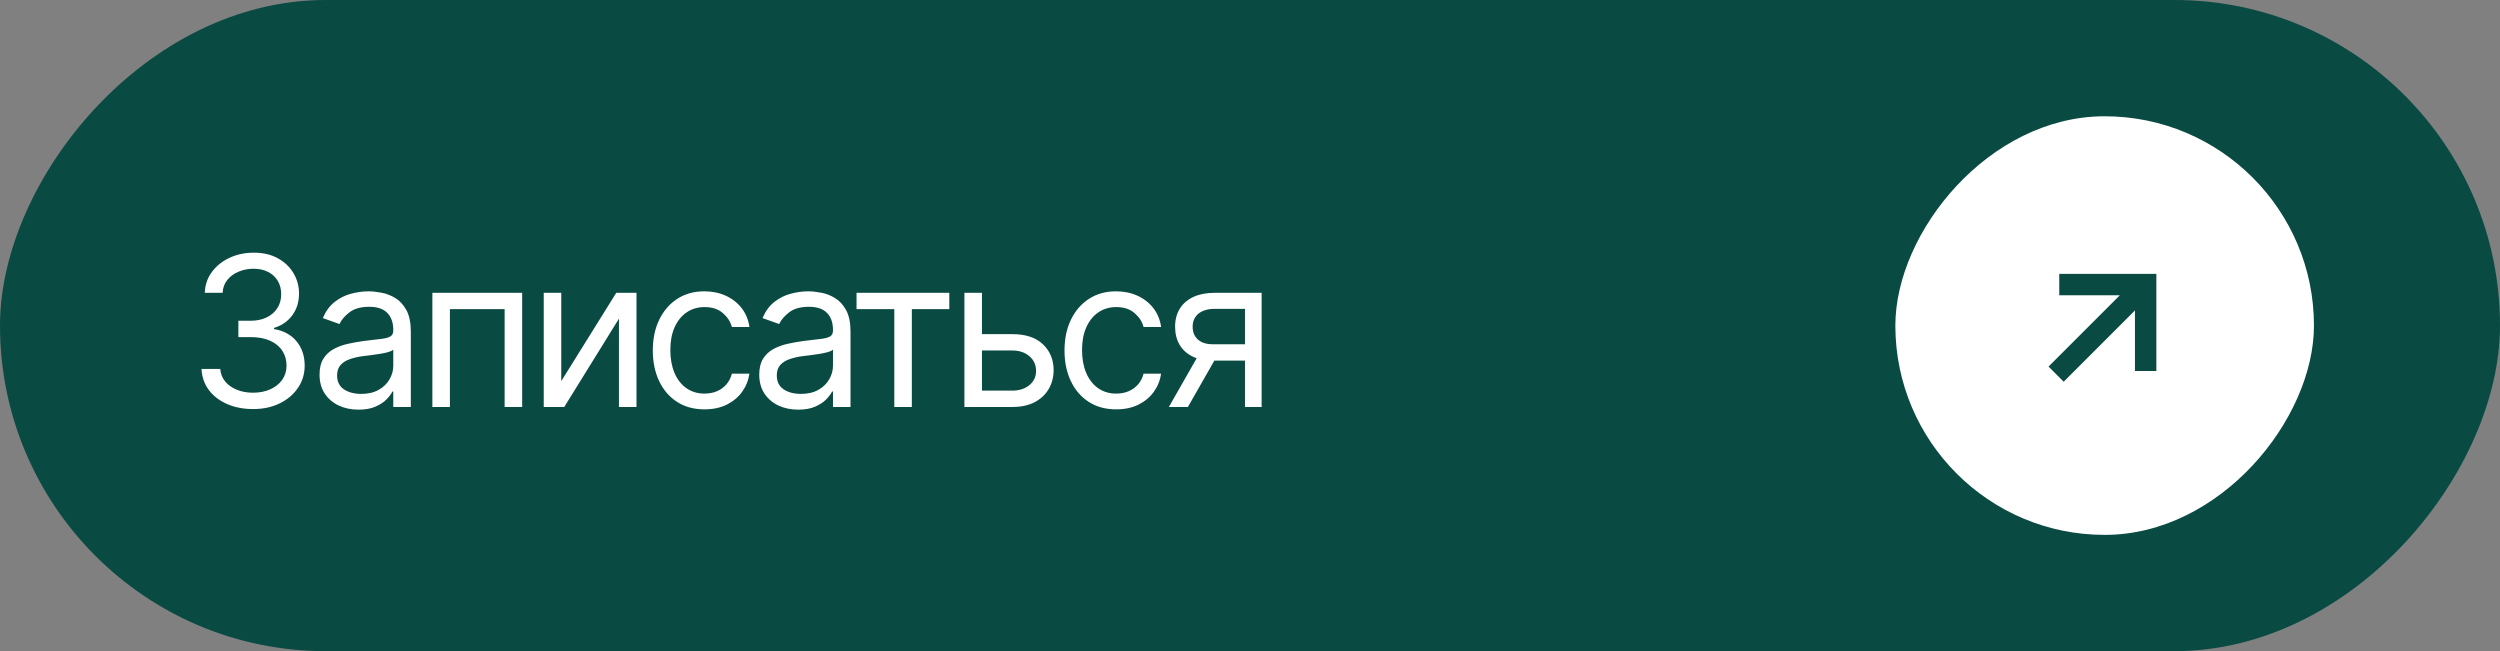 <svg xmlns="http://www.w3.org/2000/svg" width="215" height="56" viewBox="0 0 215 56" fill="none"><rect x="0" y="0" width="215" height="56" fill="#808080" stroke="none"/><rect width="215" height="56" rx="28" transform="matrix(-1 0 0 1 215 0)" fill="#094A42"></rect><rect width="36" height="36" rx="18" transform="matrix(-1 0 0 1 199 10)" fill="white"></rect><path d="M184.526 30.983L184.526 24.474L178.017 24.474M184.074 24.927L177.475 31.526" stroke="#094A42" stroke-width="1.841" stroke-miterlimit="10" stroke-linecap="square"></path><path d="M21.778 35.179C20.935 35.179 20.183 35.034 19.522 34.744C18.866 34.455 18.344 34.052 17.956 33.536C17.572 33.016 17.364 32.413 17.329 31.727H18.94C18.974 32.149 19.119 32.514 19.375 32.82C19.631 33.123 19.965 33.357 20.379 33.523C20.792 33.69 21.25 33.773 21.753 33.773C22.315 33.773 22.814 33.675 23.249 33.479C23.683 33.283 24.024 33.01 24.271 32.66C24.518 32.311 24.642 31.906 24.642 31.446C24.642 30.965 24.523 30.541 24.284 30.174C24.046 29.803 23.696 29.514 23.236 29.305C22.776 29.096 22.213 28.991 21.548 28.991H20.5V27.585H21.548C22.068 27.585 22.524 27.491 22.916 27.304C23.312 27.116 23.621 26.852 23.843 26.511C24.069 26.171 24.182 25.77 24.182 25.31C24.182 24.866 24.084 24.481 23.888 24.153C23.692 23.825 23.415 23.569 23.057 23.386C22.703 23.202 22.285 23.111 21.804 23.111C21.352 23.111 20.926 23.194 20.526 23.36C20.129 23.522 19.805 23.759 19.554 24.07C19.303 24.376 19.166 24.747 19.145 25.182H17.611C17.636 24.496 17.843 23.895 18.231 23.379C18.619 22.859 19.126 22.454 19.752 22.165C20.383 21.875 21.075 21.73 21.829 21.73C22.639 21.73 23.334 21.894 23.913 22.222C24.493 22.546 24.938 22.974 25.249 23.507C25.56 24.04 25.716 24.615 25.716 25.233C25.716 25.97 25.522 26.599 25.134 27.119C24.751 27.639 24.229 27.999 23.568 28.199V28.301C24.395 28.438 25.041 28.789 25.505 29.356C25.97 29.918 26.202 30.615 26.202 31.446C26.202 32.158 26.008 32.797 25.62 33.364C25.236 33.926 24.712 34.369 24.048 34.693C23.383 35.017 22.626 35.179 21.778 35.179ZM30.831 35.23C30.209 35.23 29.644 35.113 29.137 34.879C28.63 34.64 28.227 34.297 27.929 33.849C27.631 33.398 27.481 32.852 27.481 32.213C27.481 31.651 27.592 31.195 27.814 30.845C28.035 30.491 28.331 30.215 28.702 30.014C29.073 29.814 29.482 29.665 29.93 29.567C30.381 29.465 30.835 29.384 31.291 29.324C31.888 29.247 32.371 29.19 32.742 29.151C33.117 29.109 33.39 29.038 33.56 28.94C33.735 28.842 33.822 28.672 33.822 28.429V28.378C33.822 27.747 33.65 27.257 33.304 26.908C32.964 26.558 32.446 26.384 31.751 26.384C31.031 26.384 30.466 26.541 30.057 26.857C29.648 27.172 29.361 27.509 29.195 27.866L27.763 27.355C28.018 26.759 28.359 26.294 28.785 25.962C29.216 25.625 29.684 25.391 30.192 25.259C30.703 25.122 31.206 25.054 31.7 25.054C32.016 25.054 32.378 25.092 32.787 25.169C33.2 25.241 33.599 25.393 33.982 25.623C34.37 25.853 34.692 26.2 34.947 26.665C35.203 27.129 35.331 27.751 35.331 28.531V35H33.822V33.67H33.746C33.643 33.883 33.473 34.111 33.234 34.354C32.996 34.597 32.678 34.804 32.282 34.974C31.886 35.145 31.402 35.23 30.831 35.23ZM31.061 33.875C31.657 33.875 32.16 33.758 32.569 33.523C32.983 33.289 33.294 32.986 33.503 32.616C33.716 32.245 33.822 31.855 33.822 31.446V30.065C33.758 30.142 33.618 30.212 33.4 30.276C33.187 30.336 32.94 30.389 32.659 30.436C32.382 30.479 32.111 30.517 31.847 30.551C31.587 30.581 31.376 30.607 31.214 30.628C30.822 30.679 30.456 30.762 30.115 30.877C29.778 30.988 29.506 31.156 29.297 31.382C29.092 31.604 28.99 31.906 28.99 32.29C28.99 32.814 29.184 33.21 29.572 33.479C29.964 33.743 30.46 33.875 31.061 33.875ZM37.184 35V25.182H44.906V35H43.397V26.588H38.693V35H37.184ZM48.269 32.776L52.999 25.182H54.738V35H53.23V27.406L48.525 35H46.761V25.182H48.269V32.776ZM60.59 35.205C59.669 35.205 58.877 34.987 58.212 34.553C57.547 34.118 57.036 33.519 56.678 32.756C56.32 31.994 56.141 31.122 56.141 30.142C56.141 29.145 56.324 28.265 56.691 27.502C57.061 26.735 57.577 26.136 58.237 25.706C58.902 25.271 59.678 25.054 60.564 25.054C61.254 25.054 61.877 25.182 62.431 25.438C62.984 25.693 63.438 26.051 63.792 26.511C64.146 26.972 64.365 27.509 64.45 28.122H62.942C62.827 27.675 62.571 27.278 62.175 26.933C61.783 26.584 61.254 26.409 60.59 26.409C60.002 26.409 59.486 26.562 59.043 26.869C58.604 27.172 58.261 27.6 58.014 28.154C57.771 28.704 57.649 29.349 57.649 30.091C57.649 30.849 57.769 31.51 58.007 32.072C58.25 32.635 58.591 33.072 59.03 33.383C59.473 33.694 59.993 33.849 60.59 33.849C60.982 33.849 61.337 33.781 61.657 33.645C61.977 33.508 62.247 33.312 62.469 33.057C62.691 32.801 62.848 32.494 62.942 32.136H64.45C64.365 32.716 64.154 33.238 63.818 33.702C63.485 34.163 63.044 34.529 62.495 34.802C61.949 35.07 61.314 35.205 60.59 35.205ZM68.645 35.23C68.023 35.23 67.458 35.113 66.951 34.879C66.444 34.64 66.041 34.297 65.743 33.849C65.445 33.398 65.296 32.852 65.296 32.213C65.296 31.651 65.406 31.195 65.628 30.845C65.849 30.491 66.146 30.215 66.516 30.014C66.887 29.814 67.296 29.665 67.744 29.567C68.195 29.465 68.649 29.384 69.105 29.324C69.702 29.247 70.185 29.19 70.556 29.151C70.931 29.109 71.204 29.038 71.374 28.94C71.549 28.842 71.636 28.672 71.636 28.429V28.378C71.636 27.747 71.464 27.257 71.119 26.908C70.778 26.558 70.26 26.384 69.565 26.384C68.845 26.384 68.281 26.541 67.871 26.857C67.462 27.172 67.175 27.509 67.008 27.866L65.577 27.355C65.832 26.759 66.173 26.294 66.599 25.962C67.03 25.625 67.499 25.391 68.006 25.259C68.517 25.122 69.02 25.054 69.514 25.054C69.829 25.054 70.192 25.092 70.601 25.169C71.014 25.241 71.413 25.393 71.796 25.623C72.184 25.853 72.506 26.2 72.761 26.665C73.017 27.129 73.145 27.751 73.145 28.531V35H71.636V33.67H71.56C71.457 33.883 71.287 34.111 71.048 34.354C70.81 34.597 70.492 34.804 70.096 34.974C69.7 35.145 69.216 35.23 68.645 35.23ZM68.875 33.875C69.472 33.875 69.974 33.758 70.383 33.523C70.797 33.289 71.108 32.986 71.317 32.616C71.53 32.245 71.636 31.855 71.636 31.446V30.065C71.572 30.142 71.432 30.212 71.215 30.276C71.001 30.336 70.754 30.389 70.473 30.436C70.196 30.479 69.925 30.517 69.661 30.551C69.401 30.581 69.19 30.607 69.028 30.628C68.636 30.679 68.27 30.762 67.929 30.877C67.592 30.988 67.32 31.156 67.111 31.382C66.906 31.604 66.804 31.906 66.804 32.29C66.804 32.814 66.998 33.21 67.386 33.479C67.778 33.743 68.274 33.875 68.875 33.875ZM73.662 26.588V25.182H81.64V26.588H78.418V35H76.909V26.588H73.662ZM84.244 28.736H87.056C88.207 28.736 89.087 29.028 89.696 29.611C90.306 30.195 90.611 30.935 90.611 31.829C90.611 32.418 90.474 32.952 90.201 33.434C89.929 33.911 89.528 34.293 89 34.578C88.471 34.859 87.824 35 87.056 35H82.94V25.182H84.449V33.594H87.056C87.653 33.594 88.143 33.436 88.527 33.121C88.91 32.805 89.102 32.401 89.102 31.906C89.102 31.386 88.91 30.962 88.527 30.634C88.143 30.306 87.653 30.142 87.056 30.142H84.244V28.736ZM95.996 35.205C95.075 35.205 94.282 34.987 93.618 34.553C92.953 34.118 92.442 33.519 92.084 32.756C91.726 31.994 91.547 31.122 91.547 30.142C91.547 29.145 91.73 28.265 92.096 27.502C92.467 26.735 92.983 26.136 93.643 25.706C94.308 25.271 95.084 25.054 95.97 25.054C96.66 25.054 97.282 25.182 97.836 25.438C98.39 25.693 98.844 26.051 99.198 26.511C99.552 26.972 99.771 27.509 99.856 28.122H98.348C98.233 27.675 97.977 27.278 97.581 26.933C97.189 26.584 96.66 26.409 95.996 26.409C95.407 26.409 94.892 26.562 94.449 26.869C94.01 27.172 93.667 27.6 93.419 28.154C93.177 28.704 93.055 29.349 93.055 30.091C93.055 30.849 93.174 31.51 93.413 32.072C93.656 32.635 93.997 33.072 94.436 33.383C94.879 33.694 95.399 33.849 95.996 33.849C96.388 33.849 96.743 33.781 97.063 33.645C97.383 33.508 97.653 33.312 97.875 33.057C98.096 32.801 98.254 32.494 98.348 32.136H99.856C99.771 32.716 99.56 33.238 99.224 33.702C98.891 34.163 98.45 34.529 97.9 34.802C97.355 35.07 96.72 35.205 95.996 35.205ZM107.068 35V26.562H104.46C103.872 26.562 103.409 26.699 103.073 26.972C102.736 27.244 102.568 27.619 102.568 28.097C102.568 28.565 102.719 28.934 103.022 29.202C103.328 29.471 103.748 29.605 104.281 29.605H107.451V31.011H104.281C103.616 31.011 103.043 30.894 102.561 30.66C102.08 30.425 101.709 30.091 101.449 29.656C101.189 29.217 101.059 28.697 101.059 28.097C101.059 27.491 101.196 26.972 101.468 26.537C101.741 26.102 102.131 25.768 102.638 25.533C103.149 25.299 103.757 25.182 104.46 25.182H108.5V35H107.068ZM100.522 35L103.309 30.116H104.946L102.159 35H100.522Z" fill="white"></path></svg>